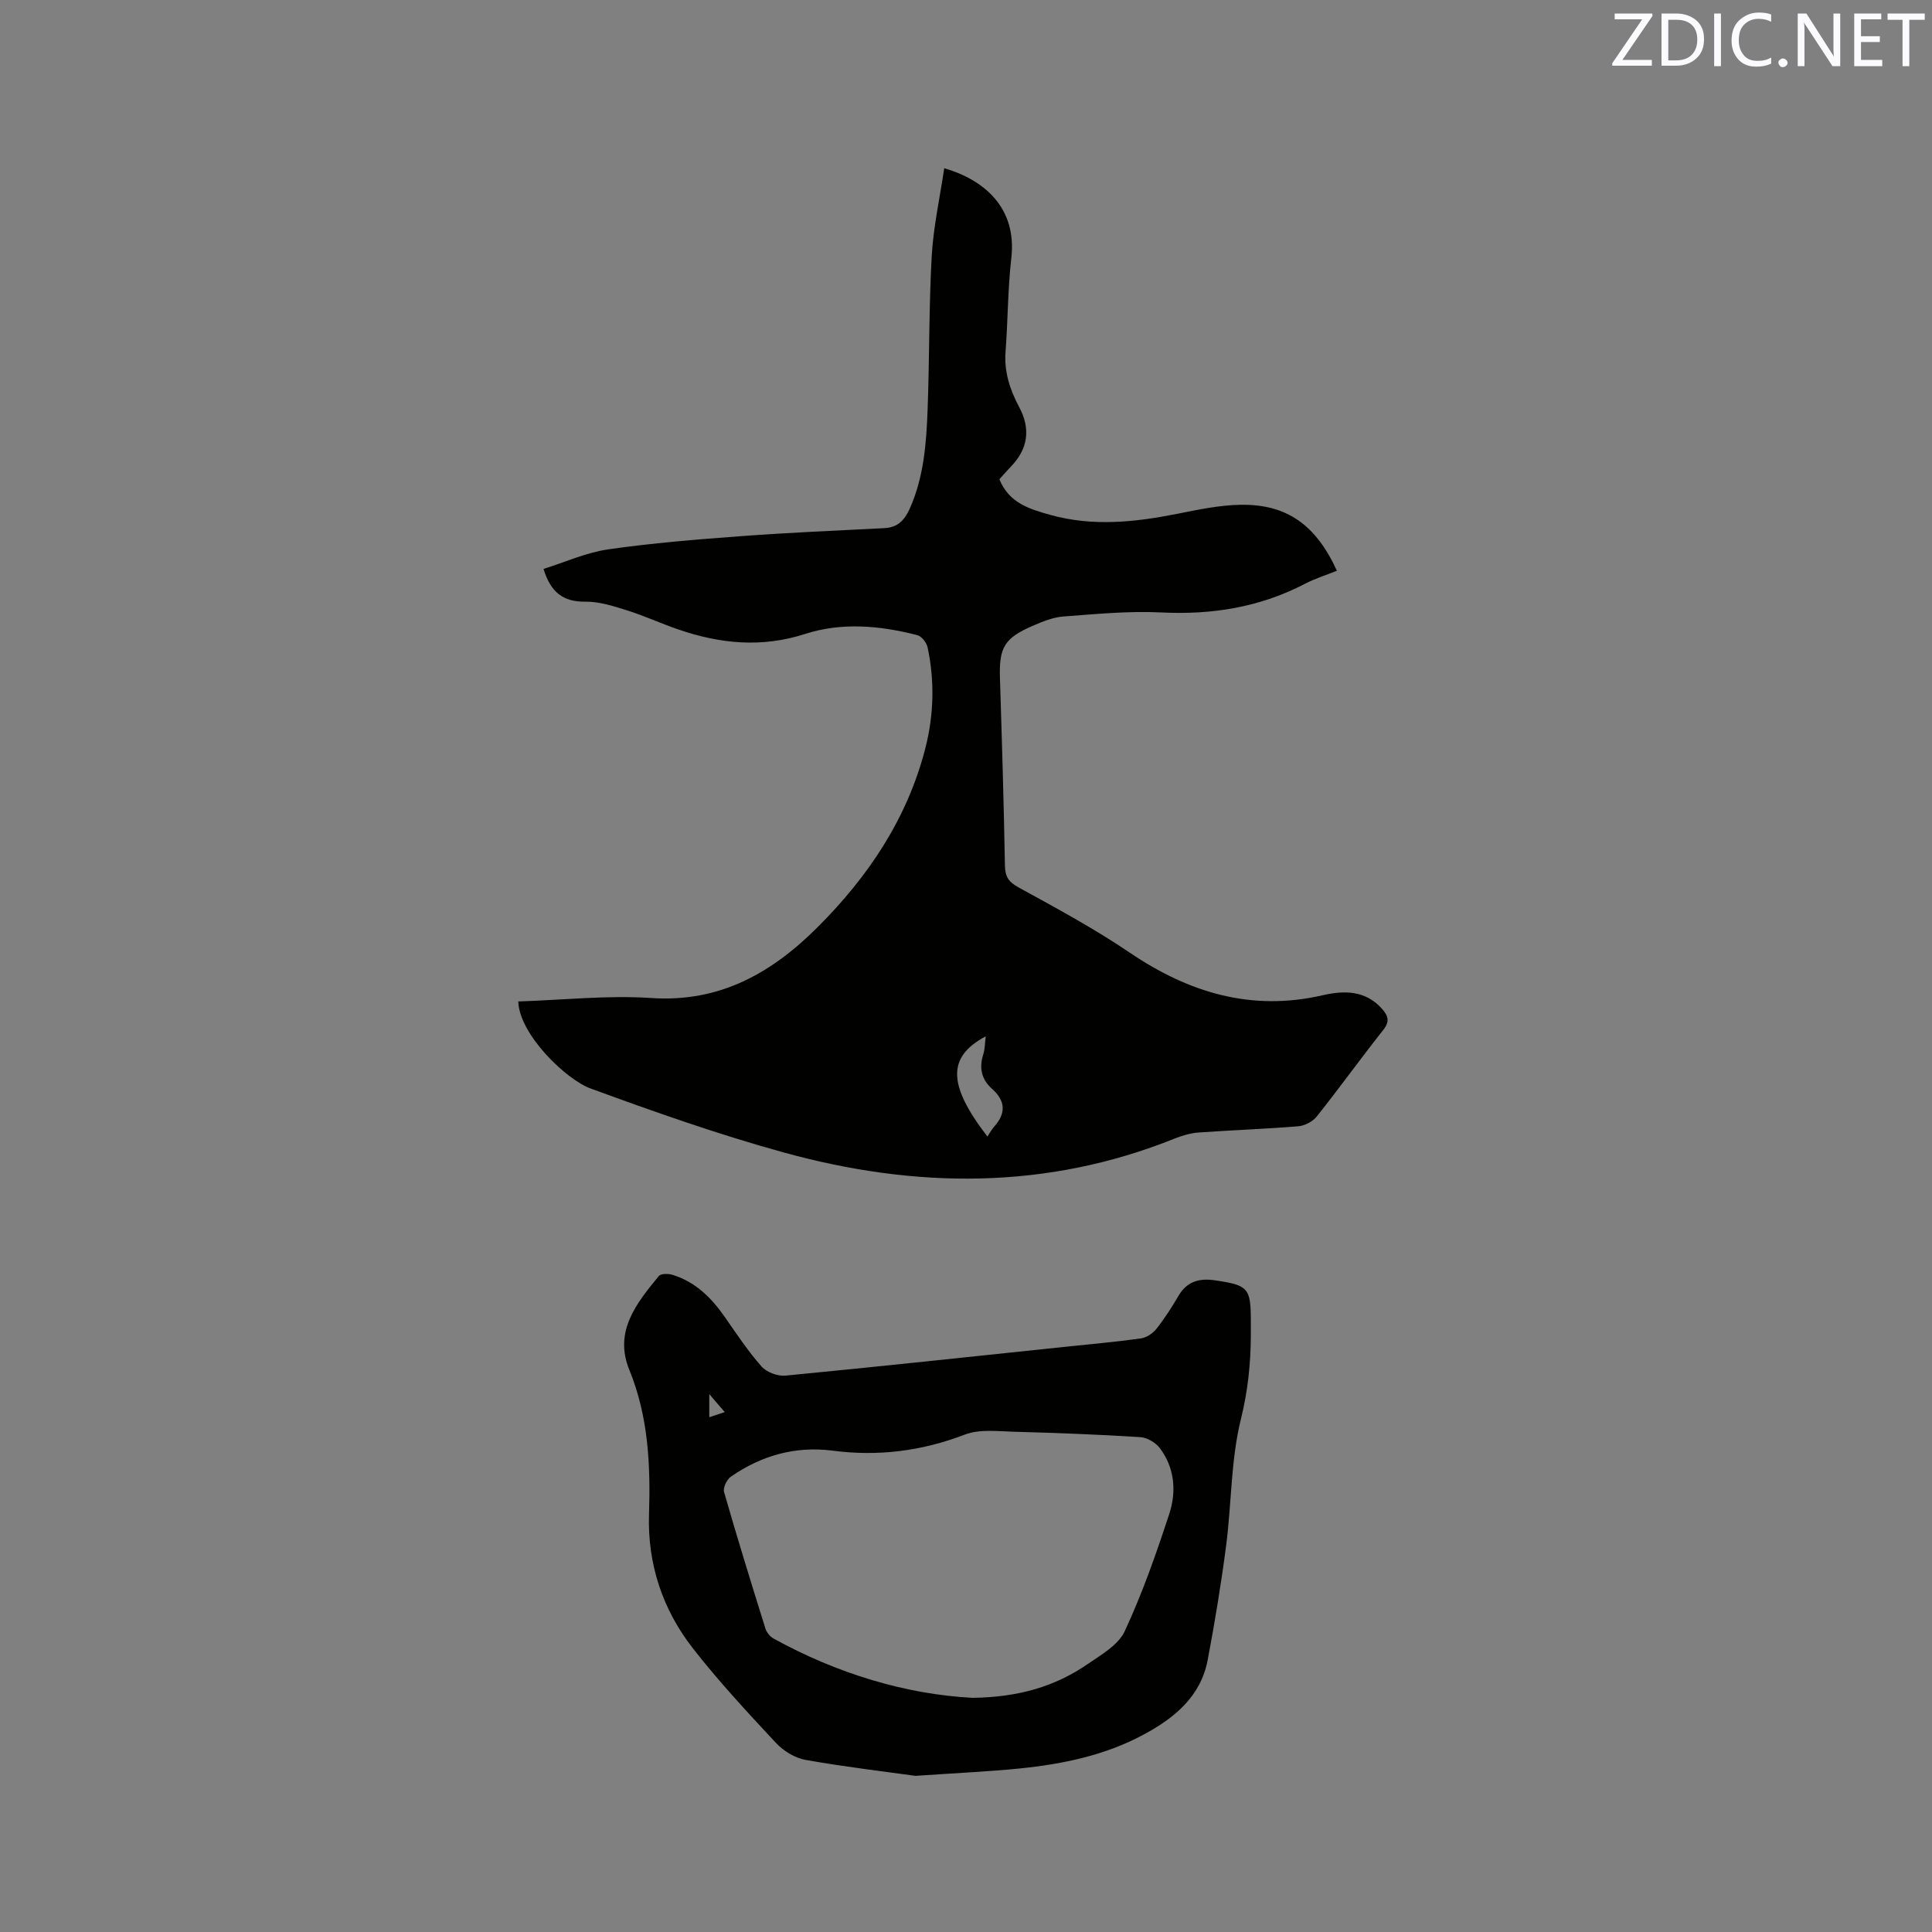 <svg enable-background="new 0 0 400 400" viewBox="0 0 400 400" xmlns="http://www.w3.org/2000/svg"><rect x="0" y="0" width="400" height="400" fill="#808080" stroke="none"/><path d="m107.3 207.34c9.19-.29 18.44-1.32 27.57-.71 14.21.95 24.96-5.23 34.4-14.66 10.5-10.48 18.6-22.52 22.33-37.12 1.75-6.87 1.92-13.84.46-20.78-.21-.99-1.22-2.33-2.11-2.56-7.7-1.99-15.64-2.72-23.22-.27-9.09 2.94-17.74 2.04-26.44-.97-3.5-1.21-6.88-2.77-10.4-3.88-2.81-.88-5.77-1.85-8.65-1.82-4.57.06-7.2-1.84-8.71-6.78 4.44-1.39 8.82-3.39 13.4-4.05 9.09-1.31 18.28-2.05 27.45-2.73 9.92-.74 19.86-1.16 29.79-1.67 2.71-.14 4.14-1.7 5.17-4 2.93-6.54 3.45-13.52 3.71-20.51.4-10.59.26-21.2.85-31.78.34-6.08 1.69-12.09 2.59-18.22 8.15 2.35 15.11 8.1 13.89 18.63-.74 6.41-.7 12.9-1.19 19.34-.33 4.21.93 7.95 2.85 11.54 2.34 4.37 1.82 8.55-1.63 12.14-.87.9-1.69 1.85-2.49 2.74 1.98 4.99 6.38 6.22 10.64 7.41 8.7 2.41 17.41 1.49 26.12-.24 4.35-.86 8.77-1.81 13.17-1.88 9.55-.15 15.59 4.14 19.94 13.66-2.21.89-4.5 1.6-6.6 2.69-9.36 4.88-19.25 6.46-29.76 5.94-6.73-.34-13.53.34-20.28.84-2.15.16-4.32 1.06-6.34 1.93-5.92 2.56-6.98 4.52-6.78 10.87.41 12.93.8 25.85 1.03 38.78.04 2.33.79 3.39 2.86 4.53 7.78 4.27 15.63 8.5 22.96 13.47 12.25 8.3 25.18 12.23 39.95 8.84 4.43-1.02 8.89-1.07 12.34 2.85 1.28 1.46 1.59 2.6.21 4.34-4.67 5.9-9.07 12.01-13.75 17.9-.84 1.05-2.48 1.92-3.83 2.03-6.86.57-13.75.8-20.61 1.29-1.65.12-3.34.6-4.89 1.22-26.66 10.73-53.81 10.42-81.02 2.92-13.54-3.73-26.85-8.43-40.05-13.27-4.9-1.78-14.69-11.05-14.93-18zm97.13 27.97c.49-.72.87-1.45 1.4-2.05 2.47-2.75 2.37-5.32-.41-7.8-2.2-1.96-2.75-4.32-1.85-7.15.37-1.15.34-2.42.51-3.75-8 4.28-7.9 10.02.35 20.75z" fill="#010100"/><path d="m189.52 367.67c-5.78-.81-14.28-1.81-22.69-3.29-2.2-.39-4.58-1.82-6.13-3.48-5.92-6.34-11.85-12.73-17.19-19.56-6.32-8.07-9.47-17.5-9.14-27.82.33-10.22-.13-20.23-4.07-29.89-3.26-7.98 1.47-13.8 6.1-19.44.43-.53 1.96-.52 2.83-.25 4.79 1.46 8.1 4.8 10.89 8.81 2.41 3.47 4.77 7.02 7.56 10.18 1.05 1.18 3.31 2.03 4.91 1.88 19.4-1.87 38.78-3.96 58.16-5.99 5.16-.54 10.34-1 15.47-1.72 1.15-.16 2.45-1.03 3.19-1.96 1.7-2.15 3.2-4.49 4.59-6.86 1.77-3.01 4.32-3.68 7.57-3.2 6.85 1.01 7.4 1.56 7.4 8.41 0 1.06.01 2.12 0 3.18-.04 5.78-.62 11.35-2.05 17.12-2.09 8.44-1.93 17.41-3.05 26.11-1.03 7.95-2.34 15.88-3.83 23.77-1.42 7.53-6.82 11.97-13.14 15.39-8.05 4.37-16.86 6.18-25.86 7.09-6.23.63-12.48.9-21.52 1.52zm11.84-16.15c9.54-.13 17.09-2.36 23.8-6.97 2.84-1.95 6.37-3.96 7.7-6.82 3.64-7.83 6.53-16.05 9.22-24.28 1.52-4.64 1.14-9.54-1.96-13.65-.87-1.15-2.64-2.17-4.05-2.26-8.66-.54-17.33-.88-26-1.11-3.45-.09-7.24-.59-10.3.58-8.95 3.44-17.97 4.56-27.42 3.33-7.68-.99-14.72 1.01-21.03 5.39-.84.58-1.67 2.3-1.41 3.18 2.71 9.45 5.62 18.85 8.55 28.23.25.81.95 1.69 1.69 2.1 13.27 7.31 27.43 11.55 41.21 12.28zm-51.31-59.16c-1.05-1.22-2.06-2.4-3.2-3.72v4.78c1.41-.47 2.46-.81 3.2-1.06z" fill="#010100"/><g fill="#fbfafc"><path d="m342.2 3.2-6.3 9.2h6.1v1.2h-8.2v-.5l6.2-9.1h-5.7v-1.2h7.8v.4z"/><path d="m344 13.7v-10.9h3.1c1.6 0 3 .5 4.1 1.4 1.1 1 1.6 2.2 1.6 3.9s-.5 3-1.6 4-2.5 1.5-4.2 1.5h-3zm1.4-9.6v8.4h1.6c1.4 0 2.5-.4 3.2-1.1.8-.8 1.2-1.8 1.2-3.2s-.4-2.4-1.2-3.1-1.8-1-3.1-1z"/><path d="m356.3 2.8v10.9h-1.4v-10.9z"/><path d="m366.6 13.2c-.8.4-1.8.6-3 .6-1.6 0-2.8-.5-3.7-1.5s-1.4-2.3-1.4-3.9c0-1.7.5-3.2 1.6-4.2s2.4-1.6 4-1.6c1 0 1.9.1 2.6.4v1.5c-.8-.4-1.6-.6-2.6-.6-1.2 0-2.2.4-3 1.2s-1.1 1.9-1.1 3.3c0 1.3.4 2.3 1.1 3.1s1.6 1.1 2.8 1.1c1.1 0 2-.2 2.8-.7v1.3z"/><path d="m368.2 13c0-.3.1-.5.3-.6.2-.2.4-.3.6-.3.3 0 .5.1.7.3s.3.4.3.6-.1.5-.3.6c-.2.2-.4.3-.7.3s-.5-.1-.6-.3c-.2-.2-.3-.4-.3-.6z"/><path d="m381.1 13.7h-1.7l-5.5-8.4c-.2-.2-.3-.5-.4-.7 0 .2.1.8.1 1.5v7.6h-1.4v-10.9h1.8l5.3 8.3c.3.4.4.6.4.8 0-.3-.1-.8-.1-1.6v-7.5h1.4v10.9z"/><path d="m389.7 13.7h-5.8v-10.9h5.6v1.2h-4.2v3.5h3.9v1.2h-3.9v3.7h4.4z"/><path d="m398.4 4.1h-3.1v9.6h-1.4v-9.6h-3.1v-1.3h7.7v1.3z"/></g></svg>